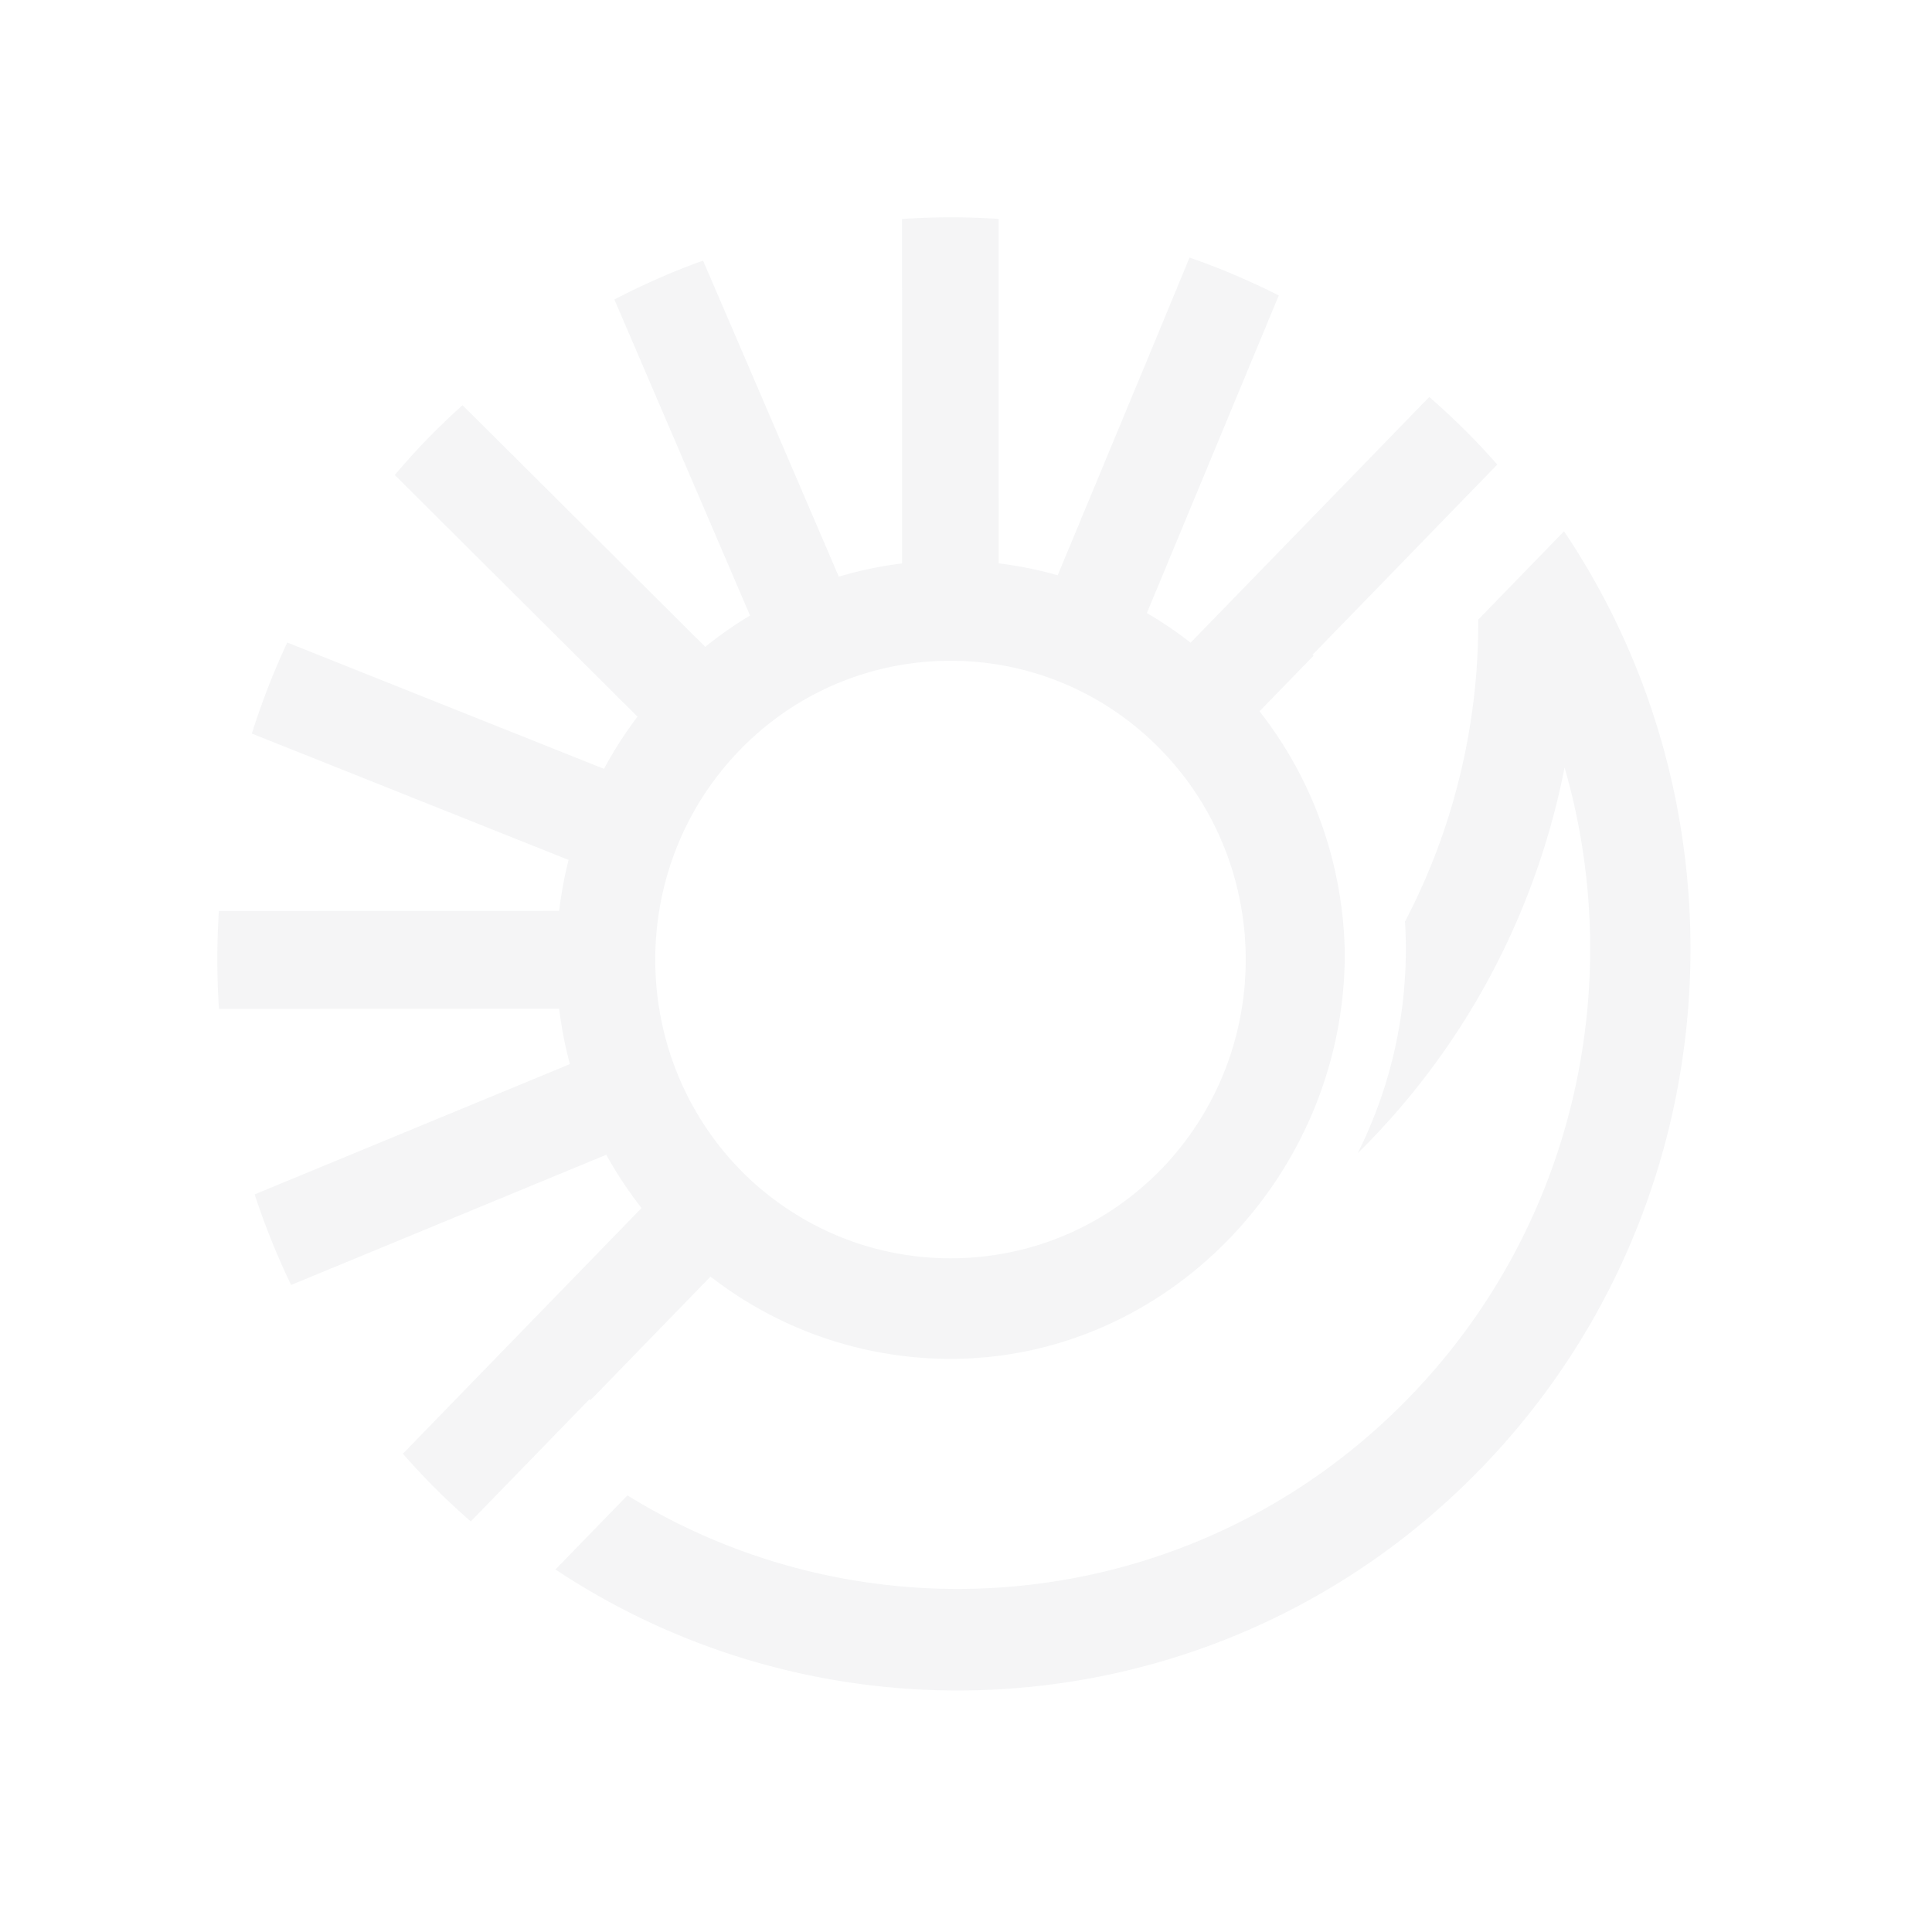 <svg xmlns="http://www.w3.org/2000/svg" width="776" height="776" viewBox="0 0 776 776">
    <g fill="#232F45" fill-rule="evenodd" opacity=".05">
        <path d="M632.564 220.083a170.33 170.33 0 0 0-4.373-6.683l-28.874 29.732-5.579 5.754a259.569 259.569 0 0 1-7.893 64.861 257.135 257.135 0 0 1-21.525 56.409c.224 3.627.352 7.265.352 10.936 0 29.537-6.997 57.445-19.36 82.146 37.493-36.944 65.717-84.402 79.615-139.364a297.082 297.082 0 0 0 3.488-15.6c25.066 86.712 4.352 184.296-62.548 253.141-84.404 86.885-215.239 100.153-313.85 39.221L223.1 630.39c115.06 76.337 271.45 62.67 371.513-40.334 98.174-101.027 110.504-255.419 37.951-369.973"/>
        <path d="M478.827 454.534c-3.69 5.291-7.797 10.388-12.458 15.16a121.907 121.907 0 0 1-14.772 12.862c-24.628 18.184-54.706 25.462-83.781 22.028-15.924-1.89-31.56-7.018-45.8-15.43-8.32-4.925-16.265-10.874-23.443-18.034-41.928-41.768-46.643-107.541-13.888-154.72 3.69-5.301 7.83-10.398 12.5-15.16 4.587-4.773 9.547-9.05 14.73-12.894 46.067-33.971 111.108-30.29 153.025 11.457 41.96 41.747 46.685 107.542 13.887 154.73m109.55-281.794c-4.65-4.622-9.44-9.05-14.292-13.293l-.822.831-27.518 28.346-67.526 69.51a155.386 155.386 0 0 0-17.577-11.879l37.32-89.853 15.668-37.73c-11.68-5.896-23.625-10.982-35.838-15.226l-15.625 37.773-37.331 89.843c-7.776-2.214-15.668-3.78-23.7-4.784l-.032-97.412V87.928a292.96 292.96 0 0 0-38.824.032l.032 40.905v97.444a154.05 154.05 0 0 0-25.406 5.313l-38.365-89.4-16.16-37.546c-12.137 4.352-24.02 9.59-35.613 15.615l16.127 37.567 38.365 89.379c-6.218 3.714-12.212 7.915-18.004 12.57L214.6 191.43l-28.83-28.681c-4.779 4.33-9.504 8.833-14.112 13.541a314.427 314.427 0 0 0-13.097 14.492l28.808 28.691 68.69 68.376a157.598 157.598 0 0 0-13.461 20.96l-89.616-35.743-37.608-15a300.688 300.688 0 0 0-14.217 36.575l37.65 15.01 89.584 35.753a154.861 154.861 0 0 0-3.797 20.463l-96.24.022-40.434.021a303.99 303.99 0 0 0 .032 39.307l40.403-.011 96.239-.033a158.512 158.512 0 0 0 4.309 22.234l-89.157 36.844-37.459 15.485a298.777 298.777 0 0 0 14.634 36.38l37.427-15.452 89.156-36.845c4.107 7.43 8.842 14.568 14.175 21.392l-67.526 69.51-28.329 29.177a304.364 304.364 0 0 0 13.365 14.275c4.533 4.492 9.173 8.78 13.898 12.926l47.719-49.133.384.4 48.167-49.587c.715.551 1.462 1.048 2.166 1.599 27.923 20.938 61.094 31.401 94.244 31.423 87.386 0 158.378-74.358 158.378-162.818v-.26c-.586-34.436-12.01-68.71-34.248-97.023l21.684-22.32a3.131 3.131 0 0 0-.352-.433l28.36-29.166 30.175-31.11 15.636-16.068c-4.17-4.74-8.48-9.363-13.023-13.865"/>
    </g>
</svg>
